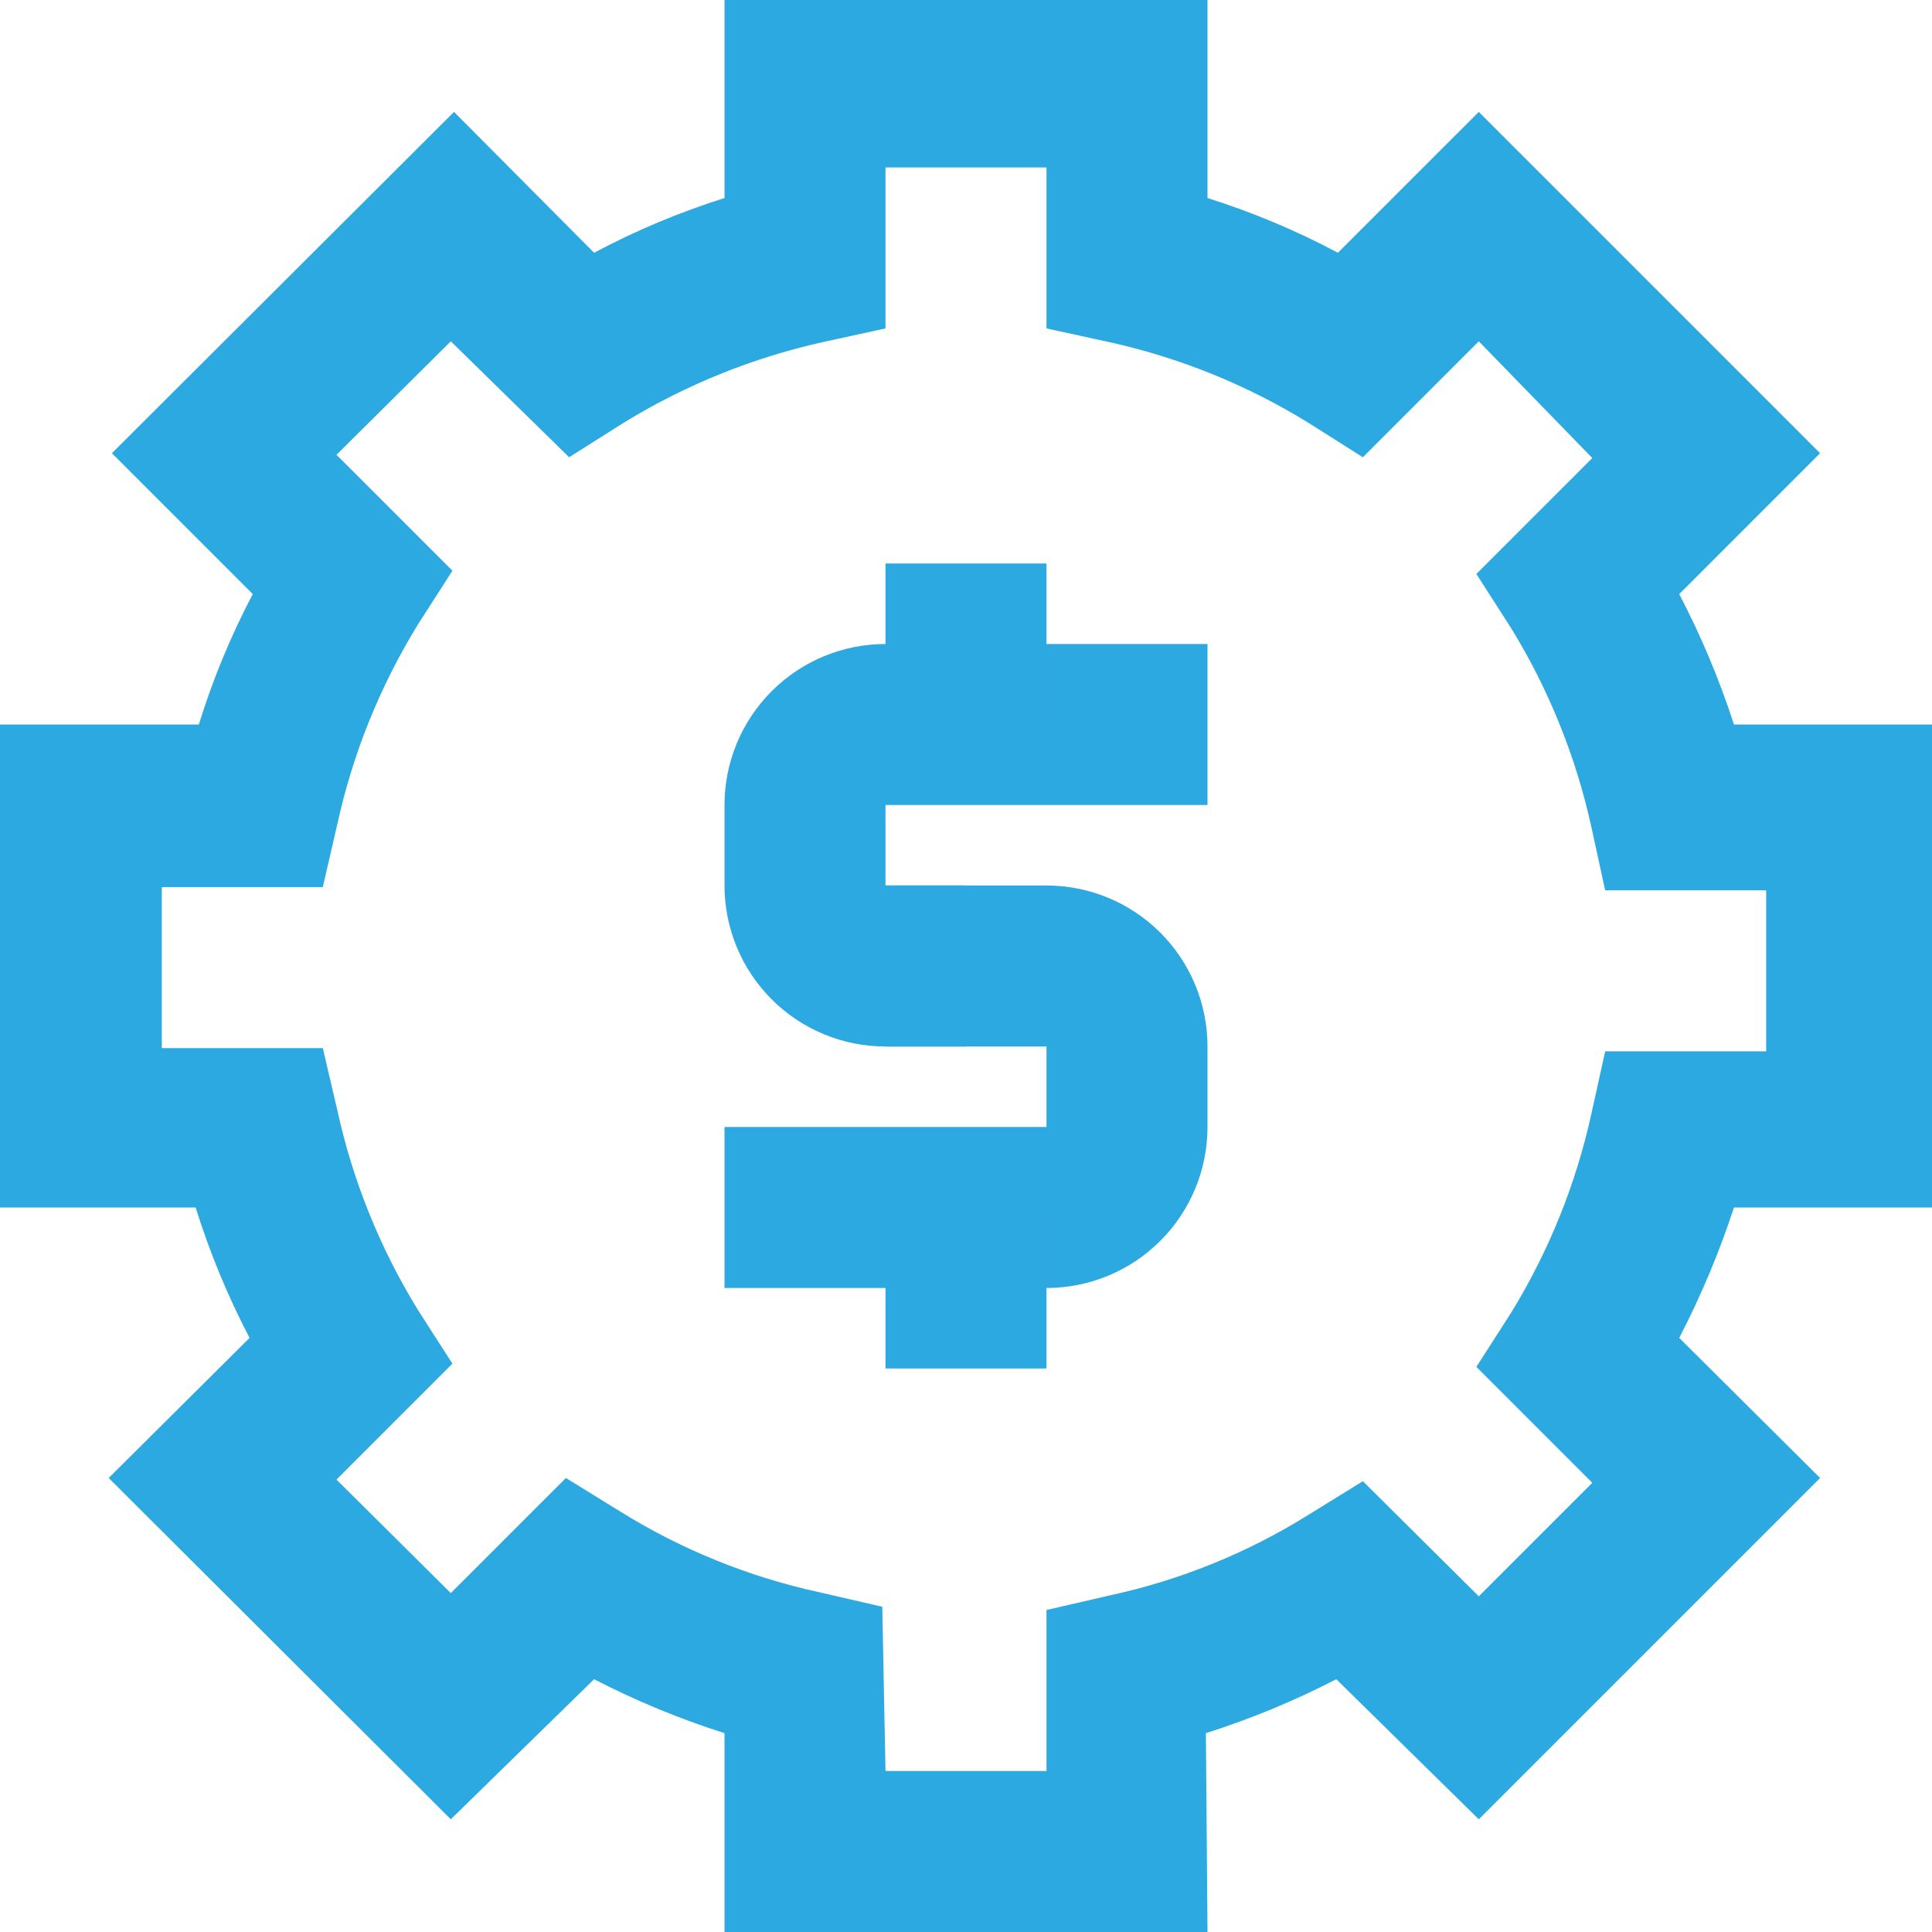 <svg width="48" height="48" viewBox="0 0 48 48" fill="none" xmlns="http://www.w3.org/2000/svg">
<path d="M30 48H18V43.06C16.884 42.705 15.8 42.257 14.76 41.72L11.2 45.2L2.7 36.72L6.2 33.24C5.658 32.202 5.21 31.118 4.86 30H0V18H4.94C5.286 16.881 5.735 15.796 6.28 14.76L2.78 11.26L11.28 2.78L14.76 6.28C15.796 5.728 16.881 5.273 18 4.92V0H30V4.92C31.119 5.273 32.204 5.728 33.24 6.28L36.74 2.78L45.22 11.26L41.72 14.76C42.263 15.8 42.718 16.884 43.08 18H48V30H43.08C42.715 31.115 42.26 32.198 41.72 33.24L45.22 36.72L36.74 45.2L33.2 41.72C32.16 42.257 31.076 42.705 29.96 43.06L30 48ZM22 44H26V40L27.56 39.64C29.31 39.263 30.981 38.587 32.5 37.64L33.86 36.8L36.74 39.66L39.56 36.84L36.68 33.96L37.54 32.62C38.48 31.091 39.156 29.414 39.54 27.66L39.88 26.12H43.88V22.12H39.88L39.54 20.56C39.156 18.806 38.48 17.129 37.54 15.6L36.68 14.26L39.56 11.38L36.74 8.48L33.86 11.36L32.5 10.5C30.977 9.562 29.307 8.886 27.56 8.5L26 8.16V4.16H22V8.16L20.44 8.5C18.694 8.889 17.025 9.565 15.5 10.5L14.14 11.36L11.2 8.48L8.36 11.3L11.24 14.18L10.38 15.52C9.44 17.049 8.764 18.726 8.38 20.48L8.02 22.04H4.02V26.04H8.02L8.38 27.58C8.764 29.334 9.44 31.011 10.38 32.54L11.24 33.88L8.36 36.76L11.2 39.58L14.06 36.72L15.42 37.56C16.941 38.503 18.611 39.18 20.36 39.56L21.92 39.92L22 44Z" fill="#2DA9E1"/>
<path d="M24 26H22C20.939 26 19.922 25.579 19.172 24.828C18.422 24.078 18 23.061 18 22V20C18 18.939 18.422 17.922 19.172 17.172C19.922 16.421 20.939 16 22 16H30V20H22V22H24V26Z" fill="#2DA9E1"/>
<path d="M26 32H18V28H26V26H22V22H26C27.061 22 28.078 22.421 28.828 23.172C29.579 23.922 30 24.939 30 26V28C30 29.061 29.579 30.078 28.828 30.828C28.078 31.579 27.061 32 26 32Z" fill="#2DA9E1"/>
<path d="M26 14H22V18H26V14Z" fill="#2DA9E1"/>
<path d="M26 30H22V34H26V30Z" fill="#2DA9E1"/>
</svg>
